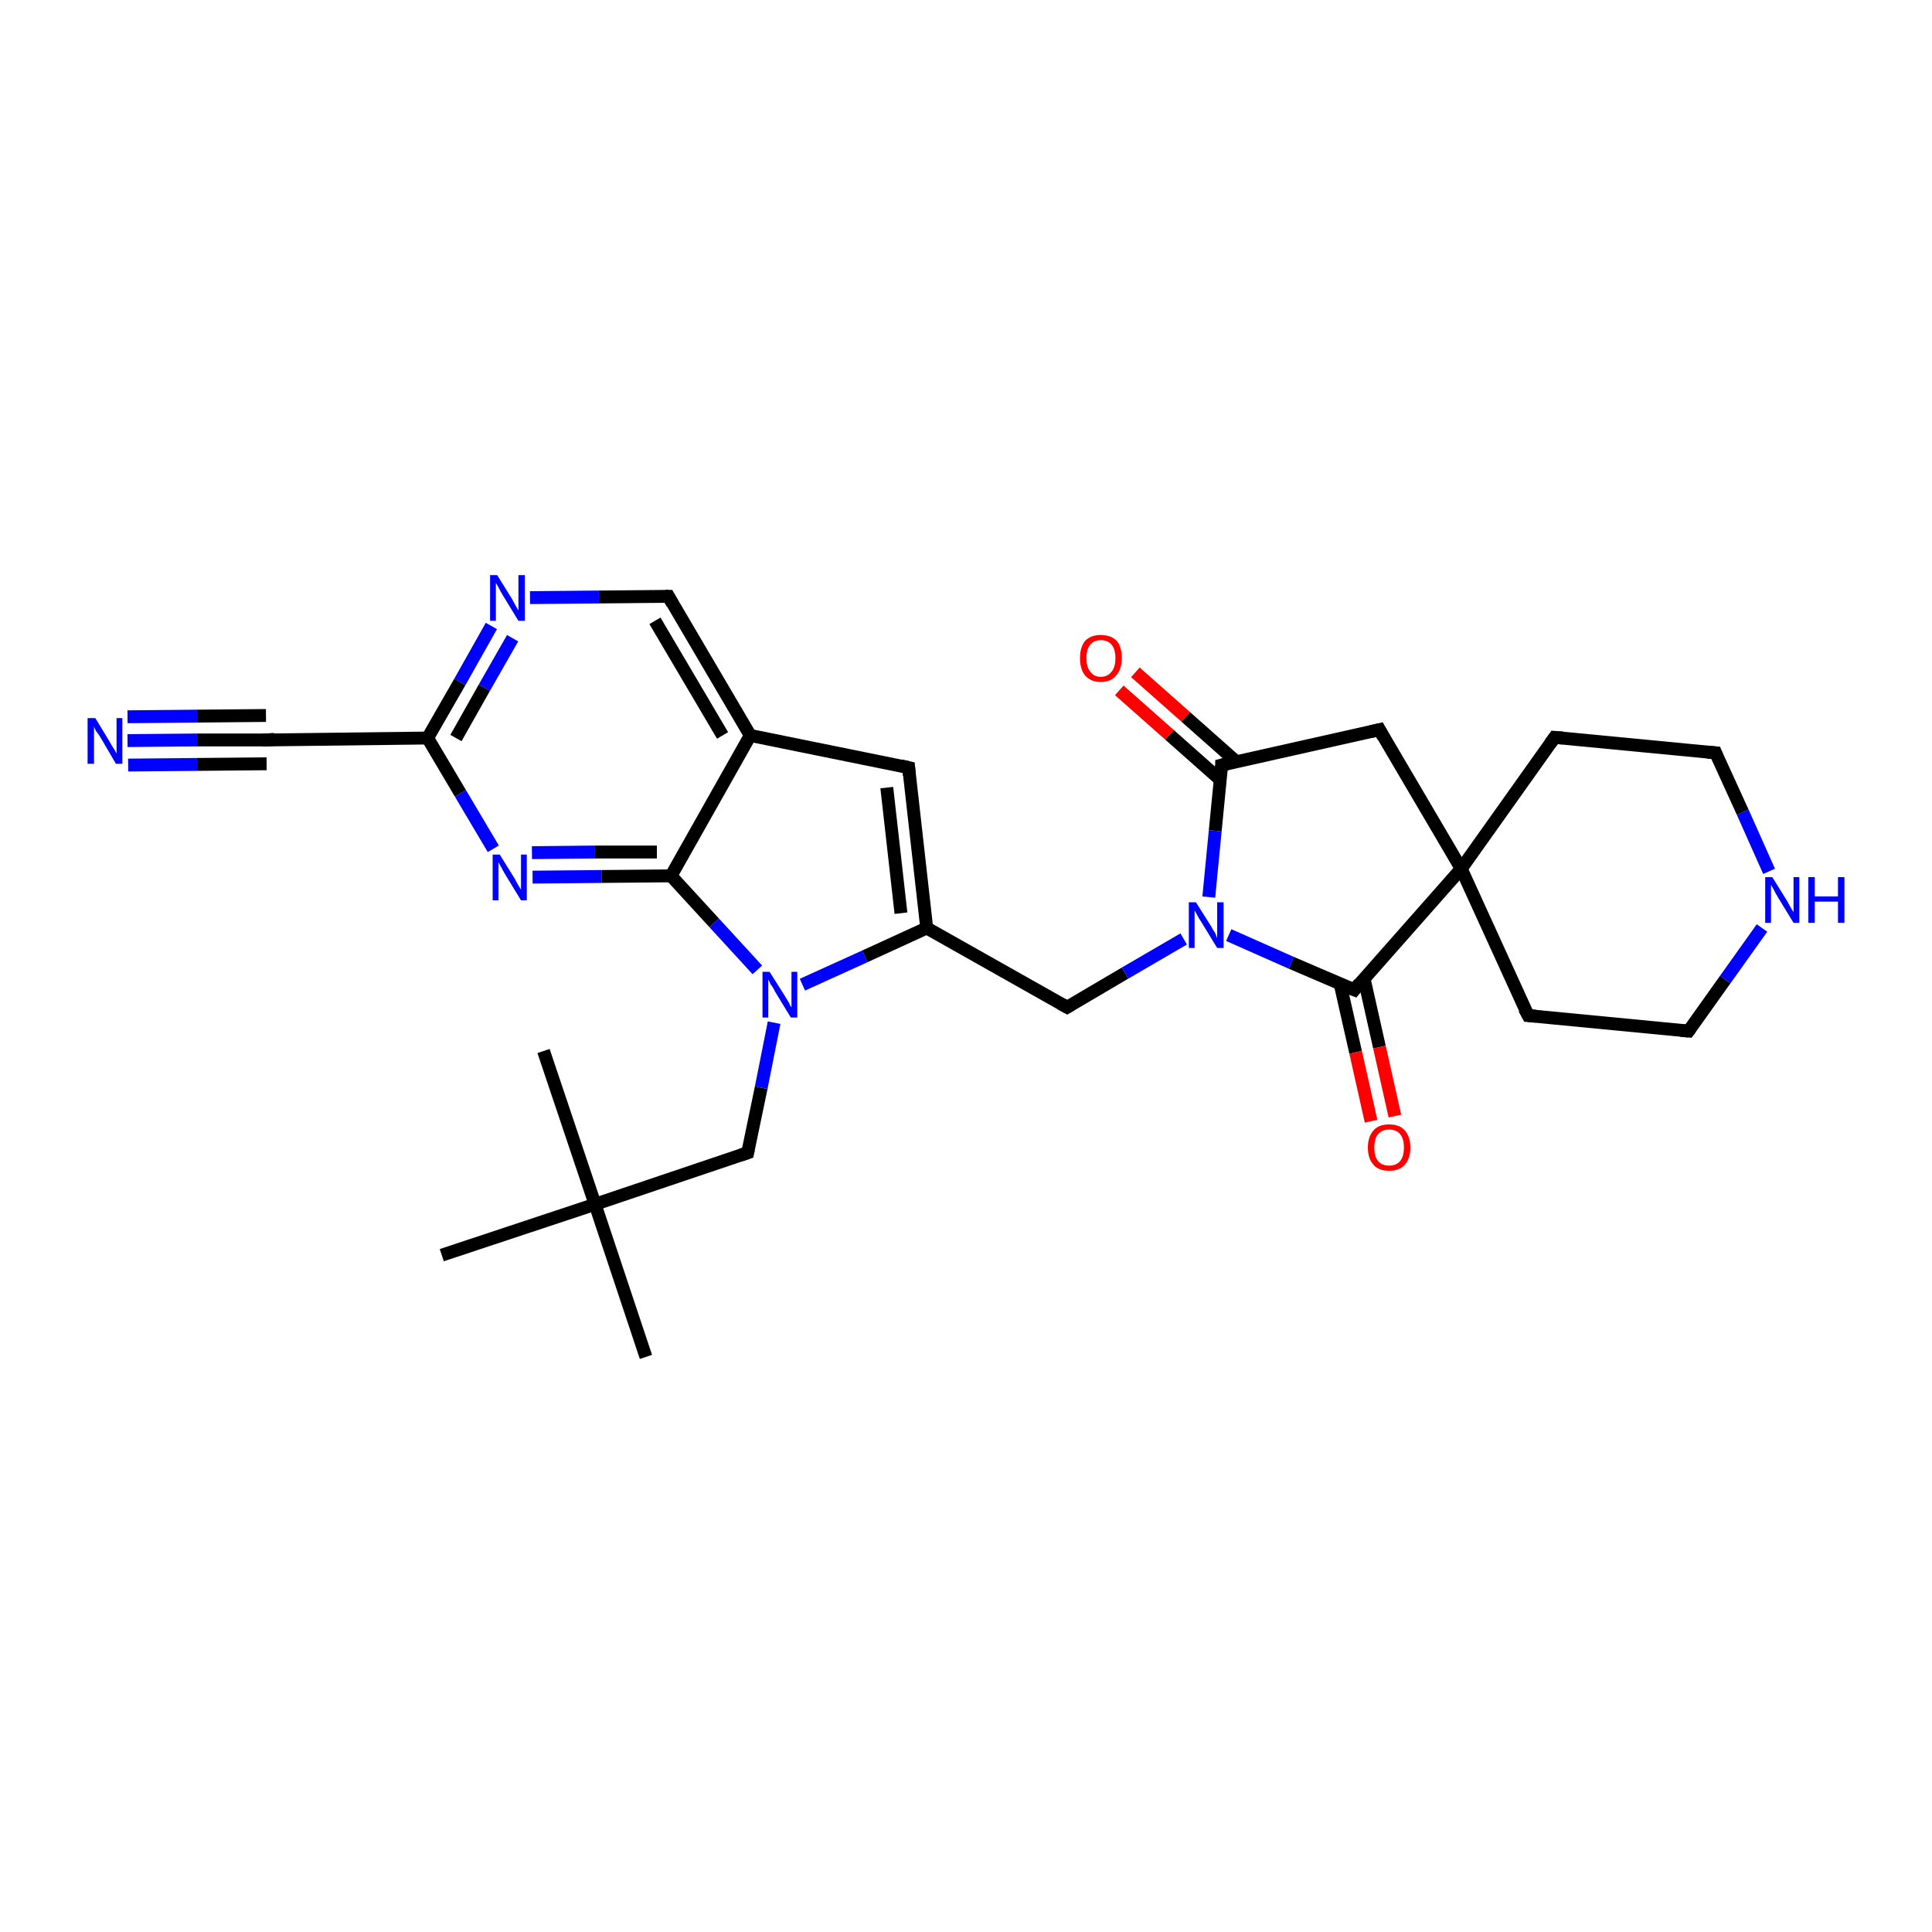 <?xml version='1.0' encoding='iso-8859-1'?>
<svg version='1.1' baseProfile='full'
              xmlns='http://www.w3.org/2000/svg'
                      xmlns:rdkit='http://www.rdkit.org/xml'
                      xmlns:xlink='http://www.w3.org/1999/xlink'
                  xml:space='preserve'
width='300px' height='300px' viewBox='0 0 300 300'>
<!-- END OF HEADER -->
<rect style='opacity:1.0;fill:#FFFFFF;stroke:none' width='300.0' height='300.0' x='0.0' y='0.0'> </rect>
<path class='bond-0 atom-0 atom-1' d='M 100.3,210.7 L 92.4,187.0' style='fill:none;fill-rule:evenodd;stroke:#000000;stroke-width:2.0px;stroke-linecap:butt;stroke-linejoin:miter;stroke-opacity:1' />
<path class='bond-1 atom-1 atom-2' d='M 92.4,187.0 L 84.4,163.2' style='fill:none;fill-rule:evenodd;stroke:#000000;stroke-width:2.0px;stroke-linecap:butt;stroke-linejoin:miter;stroke-opacity:1' />
<path class='bond-2 atom-1 atom-3' d='M 92.4,187.0 L 68.6,194.9' style='fill:none;fill-rule:evenodd;stroke:#000000;stroke-width:2.0px;stroke-linecap:butt;stroke-linejoin:miter;stroke-opacity:1' />
<path class='bond-3 atom-1 atom-4' d='M 92.4,187.0 L 116.1,179.0' style='fill:none;fill-rule:evenodd;stroke:#000000;stroke-width:2.0px;stroke-linecap:butt;stroke-linejoin:miter;stroke-opacity:1' />
<path class='bond-4 atom-4 atom-5' d='M 116.1,179.0 L 118.2,168.9' style='fill:none;fill-rule:evenodd;stroke:#000000;stroke-width:2.0px;stroke-linecap:butt;stroke-linejoin:miter;stroke-opacity:1' />
<path class='bond-4 atom-4 atom-5' d='M 118.2,168.9 L 120.2,158.8' style='fill:none;fill-rule:evenodd;stroke:#0000FF;stroke-width:2.0px;stroke-linecap:butt;stroke-linejoin:miter;stroke-opacity:1' />
<path class='bond-5 atom-5 atom-6' d='M 124.6,152.9 L 134.3,148.5' style='fill:none;fill-rule:evenodd;stroke:#0000FF;stroke-width:2.0px;stroke-linecap:butt;stroke-linejoin:miter;stroke-opacity:1' />
<path class='bond-5 atom-5 atom-6' d='M 134.3,148.5 L 143.9,144.1' style='fill:none;fill-rule:evenodd;stroke:#000000;stroke-width:2.0px;stroke-linecap:butt;stroke-linejoin:miter;stroke-opacity:1' />
<path class='bond-6 atom-6 atom-7' d='M 143.9,144.1 L 165.7,156.4' style='fill:none;fill-rule:evenodd;stroke:#000000;stroke-width:2.0px;stroke-linecap:butt;stroke-linejoin:miter;stroke-opacity:1' />
<path class='bond-7 atom-7 atom-8' d='M 165.7,156.4 L 174.7,151.1' style='fill:none;fill-rule:evenodd;stroke:#000000;stroke-width:2.0px;stroke-linecap:butt;stroke-linejoin:miter;stroke-opacity:1' />
<path class='bond-7 atom-7 atom-8' d='M 174.7,151.1 L 183.8,145.8' style='fill:none;fill-rule:evenodd;stroke:#0000FF;stroke-width:2.0px;stroke-linecap:butt;stroke-linejoin:miter;stroke-opacity:1' />
<path class='bond-8 atom-8 atom-9' d='M 187.7,139.3 L 188.7,129.0' style='fill:none;fill-rule:evenodd;stroke:#0000FF;stroke-width:2.0px;stroke-linecap:butt;stroke-linejoin:miter;stroke-opacity:1' />
<path class='bond-8 atom-8 atom-9' d='M 188.7,129.0 L 189.7,118.8' style='fill:none;fill-rule:evenodd;stroke:#000000;stroke-width:2.0px;stroke-linecap:butt;stroke-linejoin:miter;stroke-opacity:1' />
<path class='bond-9 atom-9 atom-10' d='M 192.0,118.3 L 184.1,111.3' style='fill:none;fill-rule:evenodd;stroke:#000000;stroke-width:2.0px;stroke-linecap:butt;stroke-linejoin:miter;stroke-opacity:1' />
<path class='bond-9 atom-9 atom-10' d='M 184.1,111.3 L 176.3,104.4' style='fill:none;fill-rule:evenodd;stroke:#FF0000;stroke-width:2.0px;stroke-linecap:butt;stroke-linejoin:miter;stroke-opacity:1' />
<path class='bond-9 atom-9 atom-10' d='M 189.5,121.1 L 181.6,114.1' style='fill:none;fill-rule:evenodd;stroke:#000000;stroke-width:2.0px;stroke-linecap:butt;stroke-linejoin:miter;stroke-opacity:1' />
<path class='bond-9 atom-9 atom-10' d='M 181.6,114.1 L 173.8,107.2' style='fill:none;fill-rule:evenodd;stroke:#FF0000;stroke-width:2.0px;stroke-linecap:butt;stroke-linejoin:miter;stroke-opacity:1' />
<path class='bond-10 atom-9 atom-11' d='M 189.7,118.8 L 214.2,113.3' style='fill:none;fill-rule:evenodd;stroke:#000000;stroke-width:2.0px;stroke-linecap:butt;stroke-linejoin:miter;stroke-opacity:1' />
<path class='bond-11 atom-11 atom-12' d='M 214.2,113.3 L 226.9,134.9' style='fill:none;fill-rule:evenodd;stroke:#000000;stroke-width:2.0px;stroke-linecap:butt;stroke-linejoin:miter;stroke-opacity:1' />
<path class='bond-12 atom-12 atom-13' d='M 226.9,134.9 L 237.3,157.7' style='fill:none;fill-rule:evenodd;stroke:#000000;stroke-width:2.0px;stroke-linecap:butt;stroke-linejoin:miter;stroke-opacity:1' />
<path class='bond-13 atom-13 atom-14' d='M 237.3,157.7 L 262.2,160.1' style='fill:none;fill-rule:evenodd;stroke:#000000;stroke-width:2.0px;stroke-linecap:butt;stroke-linejoin:miter;stroke-opacity:1' />
<path class='bond-14 atom-14 atom-15' d='M 262.2,160.1 L 267.9,152.1' style='fill:none;fill-rule:evenodd;stroke:#000000;stroke-width:2.0px;stroke-linecap:butt;stroke-linejoin:miter;stroke-opacity:1' />
<path class='bond-14 atom-14 atom-15' d='M 267.9,152.1 L 273.6,144.1' style='fill:none;fill-rule:evenodd;stroke:#0000FF;stroke-width:2.0px;stroke-linecap:butt;stroke-linejoin:miter;stroke-opacity:1' />
<path class='bond-15 atom-15 atom-16' d='M 274.7,135.3 L 270.6,126.1' style='fill:none;fill-rule:evenodd;stroke:#0000FF;stroke-width:2.0px;stroke-linecap:butt;stroke-linejoin:miter;stroke-opacity:1' />
<path class='bond-15 atom-15 atom-16' d='M 270.6,126.1 L 266.4,116.9' style='fill:none;fill-rule:evenodd;stroke:#000000;stroke-width:2.0px;stroke-linecap:butt;stroke-linejoin:miter;stroke-opacity:1' />
<path class='bond-16 atom-16 atom-17' d='M 266.4,116.9 L 241.4,114.5' style='fill:none;fill-rule:evenodd;stroke:#000000;stroke-width:2.0px;stroke-linecap:butt;stroke-linejoin:miter;stroke-opacity:1' />
<path class='bond-17 atom-12 atom-18' d='M 226.9,134.9 L 210.3,153.7' style='fill:none;fill-rule:evenodd;stroke:#000000;stroke-width:2.0px;stroke-linecap:butt;stroke-linejoin:miter;stroke-opacity:1' />
<path class='bond-18 atom-18 atom-19' d='M 208.1,152.8 L 210.5,163.4' style='fill:none;fill-rule:evenodd;stroke:#000000;stroke-width:2.0px;stroke-linecap:butt;stroke-linejoin:miter;stroke-opacity:1' />
<path class='bond-18 atom-18 atom-19' d='M 210.5,163.4 L 212.9,174.1' style='fill:none;fill-rule:evenodd;stroke:#FF0000;stroke-width:2.0px;stroke-linecap:butt;stroke-linejoin:miter;stroke-opacity:1' />
<path class='bond-18 atom-18 atom-19' d='M 211.8,151.9 L 214.2,162.6' style='fill:none;fill-rule:evenodd;stroke:#000000;stroke-width:2.0px;stroke-linecap:butt;stroke-linejoin:miter;stroke-opacity:1' />
<path class='bond-18 atom-18 atom-19' d='M 214.2,162.6 L 216.6,173.3' style='fill:none;fill-rule:evenodd;stroke:#FF0000;stroke-width:2.0px;stroke-linecap:butt;stroke-linejoin:miter;stroke-opacity:1' />
<path class='bond-19 atom-6 atom-20' d='M 143.9,144.1 L 141.1,119.2' style='fill:none;fill-rule:evenodd;stroke:#000000;stroke-width:2.0px;stroke-linecap:butt;stroke-linejoin:miter;stroke-opacity:1' />
<path class='bond-19 atom-6 atom-20' d='M 139.9,141.8 L 137.7,122.3' style='fill:none;fill-rule:evenodd;stroke:#000000;stroke-width:2.0px;stroke-linecap:butt;stroke-linejoin:miter;stroke-opacity:1' />
<path class='bond-20 atom-20 atom-21' d='M 141.1,119.2 L 116.5,114.2' style='fill:none;fill-rule:evenodd;stroke:#000000;stroke-width:2.0px;stroke-linecap:butt;stroke-linejoin:miter;stroke-opacity:1' />
<path class='bond-21 atom-21 atom-22' d='M 116.5,114.2 L 103.8,92.6' style='fill:none;fill-rule:evenodd;stroke:#000000;stroke-width:2.0px;stroke-linecap:butt;stroke-linejoin:miter;stroke-opacity:1' />
<path class='bond-21 atom-21 atom-22' d='M 112.2,114.2 L 101.7,96.4' style='fill:none;fill-rule:evenodd;stroke:#000000;stroke-width:2.0px;stroke-linecap:butt;stroke-linejoin:miter;stroke-opacity:1' />
<path class='bond-22 atom-22 atom-23' d='M 103.8,92.6 L 93.0,92.7' style='fill:none;fill-rule:evenodd;stroke:#000000;stroke-width:2.0px;stroke-linecap:butt;stroke-linejoin:miter;stroke-opacity:1' />
<path class='bond-22 atom-22 atom-23' d='M 93.0,92.7 L 82.3,92.8' style='fill:none;fill-rule:evenodd;stroke:#0000FF;stroke-width:2.0px;stroke-linecap:butt;stroke-linejoin:miter;stroke-opacity:1' />
<path class='bond-23 atom-23 atom-24' d='M 76.3,97.2 L 71.4,105.9' style='fill:none;fill-rule:evenodd;stroke:#0000FF;stroke-width:2.0px;stroke-linecap:butt;stroke-linejoin:miter;stroke-opacity:1' />
<path class='bond-23 atom-23 atom-24' d='M 71.4,105.9 L 66.4,114.6' style='fill:none;fill-rule:evenodd;stroke:#000000;stroke-width:2.0px;stroke-linecap:butt;stroke-linejoin:miter;stroke-opacity:1' />
<path class='bond-23 atom-23 atom-24' d='M 79.6,99.1 L 75.2,106.8' style='fill:none;fill-rule:evenodd;stroke:#0000FF;stroke-width:2.0px;stroke-linecap:butt;stroke-linejoin:miter;stroke-opacity:1' />
<path class='bond-23 atom-23 atom-24' d='M 75.2,106.8 L 70.8,114.6' style='fill:none;fill-rule:evenodd;stroke:#000000;stroke-width:2.0px;stroke-linecap:butt;stroke-linejoin:miter;stroke-opacity:1' />
<path class='bond-24 atom-24 atom-25' d='M 66.4,114.6 L 71.5,123.2' style='fill:none;fill-rule:evenodd;stroke:#000000;stroke-width:2.0px;stroke-linecap:butt;stroke-linejoin:miter;stroke-opacity:1' />
<path class='bond-24 atom-24 atom-25' d='M 71.5,123.2 L 76.6,131.8' style='fill:none;fill-rule:evenodd;stroke:#0000FF;stroke-width:2.0px;stroke-linecap:butt;stroke-linejoin:miter;stroke-opacity:1' />
<path class='bond-25 atom-25 atom-26' d='M 82.7,136.2 L 93.4,136.1' style='fill:none;fill-rule:evenodd;stroke:#0000FF;stroke-width:2.0px;stroke-linecap:butt;stroke-linejoin:miter;stroke-opacity:1' />
<path class='bond-25 atom-25 atom-26' d='M 93.4,136.1 L 104.2,136.0' style='fill:none;fill-rule:evenodd;stroke:#000000;stroke-width:2.0px;stroke-linecap:butt;stroke-linejoin:miter;stroke-opacity:1' />
<path class='bond-25 atom-25 atom-26' d='M 82.6,132.4 L 92.3,132.3' style='fill:none;fill-rule:evenodd;stroke:#0000FF;stroke-width:2.0px;stroke-linecap:butt;stroke-linejoin:miter;stroke-opacity:1' />
<path class='bond-25 atom-25 atom-26' d='M 92.3,132.3 L 102.0,132.3' style='fill:none;fill-rule:evenodd;stroke:#000000;stroke-width:2.0px;stroke-linecap:butt;stroke-linejoin:miter;stroke-opacity:1' />
<path class='bond-26 atom-24 atom-27' d='M 66.4,114.6 L 41.4,114.9' style='fill:none;fill-rule:evenodd;stroke:#000000;stroke-width:2.0px;stroke-linecap:butt;stroke-linejoin:miter;stroke-opacity:1' />
<path class='bond-27 atom-27 atom-28' d='M 41.4,114.9 L 30.6,114.9' style='fill:none;fill-rule:evenodd;stroke:#000000;stroke-width:2.0px;stroke-linecap:butt;stroke-linejoin:miter;stroke-opacity:1' />
<path class='bond-27 atom-27 atom-28' d='M 30.6,114.9 L 19.8,115.0' style='fill:none;fill-rule:evenodd;stroke:#0000FF;stroke-width:2.0px;stroke-linecap:butt;stroke-linejoin:miter;stroke-opacity:1' />
<path class='bond-27 atom-27 atom-28' d='M 41.4,118.6 L 30.6,118.7' style='fill:none;fill-rule:evenodd;stroke:#000000;stroke-width:2.0px;stroke-linecap:butt;stroke-linejoin:miter;stroke-opacity:1' />
<path class='bond-27 atom-27 atom-28' d='M 30.6,118.7 L 19.9,118.8' style='fill:none;fill-rule:evenodd;stroke:#0000FF;stroke-width:2.0px;stroke-linecap:butt;stroke-linejoin:miter;stroke-opacity:1' />
<path class='bond-27 atom-27 atom-28' d='M 41.3,111.1 L 30.6,111.2' style='fill:none;fill-rule:evenodd;stroke:#000000;stroke-width:2.0px;stroke-linecap:butt;stroke-linejoin:miter;stroke-opacity:1' />
<path class='bond-27 atom-27 atom-28' d='M 30.6,111.2 L 19.8,111.3' style='fill:none;fill-rule:evenodd;stroke:#0000FF;stroke-width:2.0px;stroke-linecap:butt;stroke-linejoin:miter;stroke-opacity:1' />
<path class='bond-28 atom-26 atom-5' d='M 104.2,136.0 L 110.9,143.3' style='fill:none;fill-rule:evenodd;stroke:#000000;stroke-width:2.0px;stroke-linecap:butt;stroke-linejoin:miter;stroke-opacity:1' />
<path class='bond-28 atom-26 atom-5' d='M 110.9,143.3 L 117.6,150.6' style='fill:none;fill-rule:evenodd;stroke:#0000FF;stroke-width:2.0px;stroke-linecap:butt;stroke-linejoin:miter;stroke-opacity:1' />
<path class='bond-29 atom-18 atom-8' d='M 210.3,153.7 L 200.5,149.5' style='fill:none;fill-rule:evenodd;stroke:#000000;stroke-width:2.0px;stroke-linecap:butt;stroke-linejoin:miter;stroke-opacity:1' />
<path class='bond-29 atom-18 atom-8' d='M 200.5,149.5 L 190.8,145.2' style='fill:none;fill-rule:evenodd;stroke:#0000FF;stroke-width:2.0px;stroke-linecap:butt;stroke-linejoin:miter;stroke-opacity:1' />
<path class='bond-30 atom-26 atom-21' d='M 104.2,136.0 L 116.5,114.2' style='fill:none;fill-rule:evenodd;stroke:#000000;stroke-width:2.0px;stroke-linecap:butt;stroke-linejoin:miter;stroke-opacity:1' />
<path class='bond-31 atom-17 atom-12' d='M 241.4,114.5 L 226.9,134.9' style='fill:none;fill-rule:evenodd;stroke:#000000;stroke-width:2.0px;stroke-linecap:butt;stroke-linejoin:miter;stroke-opacity:1' />
<path d='M 114.9,179.4 L 116.1,179.0 L 116.2,178.5' style='fill:none;stroke:#000000;stroke-width:2.0px;stroke-linecap:butt;stroke-linejoin:miter;stroke-opacity:1;' />
<path d='M 164.6,155.8 L 165.7,156.4 L 166.2,156.1' style='fill:none;stroke:#000000;stroke-width:2.0px;stroke-linecap:butt;stroke-linejoin:miter;stroke-opacity:1;' />
<path d='M 189.7,119.3 L 189.7,118.8 L 190.9,118.5' style='fill:none;stroke:#000000;stroke-width:2.0px;stroke-linecap:butt;stroke-linejoin:miter;stroke-opacity:1;' />
<path d='M 212.9,113.6 L 214.2,113.3 L 214.8,114.4' style='fill:none;stroke:#000000;stroke-width:2.0px;stroke-linecap:butt;stroke-linejoin:miter;stroke-opacity:1;' />
<path d='M 236.7,156.6 L 237.3,157.7 L 238.5,157.8' style='fill:none;stroke:#000000;stroke-width:2.0px;stroke-linecap:butt;stroke-linejoin:miter;stroke-opacity:1;' />
<path d='M 261.0,160.0 L 262.2,160.1 L 262.5,159.7' style='fill:none;stroke:#000000;stroke-width:2.0px;stroke-linecap:butt;stroke-linejoin:miter;stroke-opacity:1;' />
<path d='M 266.6,117.4 L 266.4,116.9 L 265.1,116.8' style='fill:none;stroke:#000000;stroke-width:2.0px;stroke-linecap:butt;stroke-linejoin:miter;stroke-opacity:1;' />
<path d='M 242.7,114.6 L 241.4,114.5 L 240.7,115.5' style='fill:none;stroke:#000000;stroke-width:2.0px;stroke-linecap:butt;stroke-linejoin:miter;stroke-opacity:1;' />
<path d='M 211.1,152.7 L 210.3,153.7 L 209.8,153.5' style='fill:none;stroke:#000000;stroke-width:2.0px;stroke-linecap:butt;stroke-linejoin:miter;stroke-opacity:1;' />
<path d='M 141.2,120.4 L 141.1,119.2 L 139.8,118.9' style='fill:none;stroke:#000000;stroke-width:2.0px;stroke-linecap:butt;stroke-linejoin:miter;stroke-opacity:1;' />
<path d='M 104.4,93.7 L 103.8,92.6 L 103.3,92.6' style='fill:none;stroke:#000000;stroke-width:2.0px;stroke-linecap:butt;stroke-linejoin:miter;stroke-opacity:1;' />
<path d='M 42.6,114.8 L 41.4,114.9 L 40.8,114.9' style='fill:none;stroke:#000000;stroke-width:2.0px;stroke-linecap:butt;stroke-linejoin:miter;stroke-opacity:1;' />
<path class='atom-5' d='M 119.5 150.9
L 121.9 154.7
Q 122.1 155.0, 122.5 155.7
Q 122.8 156.4, 122.9 156.4
L 122.9 150.9
L 123.8 150.9
L 123.8 158.0
L 122.8 158.0
L 120.3 153.9
Q 120.1 153.4, 119.7 152.9
Q 119.4 152.3, 119.3 152.1
L 119.3 158.0
L 118.4 158.0
L 118.4 150.9
L 119.5 150.9
' fill='#0000FF'/>
<path class='atom-8' d='M 185.7 140.1
L 188.1 143.9
Q 188.3 144.3, 188.7 144.9
Q 189.0 145.6, 189.0 145.7
L 189.0 140.1
L 190.0 140.1
L 190.0 147.2
L 189.0 147.2
L 186.5 143.1
Q 186.2 142.7, 185.9 142.1
Q 185.6 141.5, 185.5 141.4
L 185.5 147.2
L 184.6 147.2
L 184.6 140.1
L 185.7 140.1
' fill='#0000FF'/>
<path class='atom-10' d='M 167.7 102.2
Q 167.7 100.5, 168.5 99.5
Q 169.4 98.6, 170.9 98.6
Q 172.5 98.6, 173.4 99.5
Q 174.2 100.5, 174.2 102.2
Q 174.2 103.9, 173.3 104.9
Q 172.5 105.9, 170.9 105.9
Q 169.4 105.9, 168.5 104.9
Q 167.7 103.9, 167.7 102.2
M 170.9 105.1
Q 172.0 105.1, 172.6 104.3
Q 173.2 103.6, 173.2 102.2
Q 173.2 100.8, 172.6 100.1
Q 172.0 99.4, 170.9 99.4
Q 169.9 99.4, 169.3 100.1
Q 168.7 100.8, 168.7 102.2
Q 168.7 103.6, 169.3 104.3
Q 169.9 105.1, 170.9 105.1
' fill='#FF0000'/>
<path class='atom-15' d='M 275.2 136.2
L 277.5 139.9
Q 277.7 140.3, 278.1 141.0
Q 278.5 141.6, 278.5 141.7
L 278.5 136.2
L 279.4 136.2
L 279.4 143.3
L 278.5 143.3
L 276.0 139.2
Q 275.7 138.7, 275.4 138.1
Q 275.1 137.6, 275.0 137.4
L 275.0 143.3
L 274.1 143.3
L 274.1 136.2
L 275.2 136.2
' fill='#0000FF'/>
<path class='atom-15' d='M 280.8 136.2
L 281.8 136.2
L 281.8 139.2
L 285.4 139.2
L 285.4 136.2
L 286.4 136.2
L 286.4 143.3
L 285.4 143.3
L 285.4 140.0
L 281.8 140.0
L 281.8 143.3
L 280.8 143.3
L 280.8 136.2
' fill='#0000FF'/>
<path class='atom-19' d='M 212.4 178.2
Q 212.4 176.5, 213.3 175.5
Q 214.1 174.6, 215.7 174.6
Q 217.3 174.6, 218.1 175.5
Q 219.0 176.5, 219.0 178.2
Q 219.0 179.9, 218.1 180.9
Q 217.3 181.8, 215.7 181.8
Q 214.1 181.8, 213.3 180.9
Q 212.4 179.9, 212.4 178.2
M 215.7 181.0
Q 216.8 181.0, 217.4 180.3
Q 218.0 179.6, 218.0 178.2
Q 218.0 176.8, 217.4 176.1
Q 216.8 175.4, 215.7 175.4
Q 214.6 175.4, 214.0 176.1
Q 213.4 176.8, 213.4 178.2
Q 213.4 179.6, 214.0 180.3
Q 214.6 181.0, 215.7 181.0
' fill='#FF0000'/>
<path class='atom-23' d='M 77.2 89.3
L 79.5 93.0
Q 79.7 93.4, 80.1 94.1
Q 80.5 94.8, 80.5 94.8
L 80.5 89.3
L 81.5 89.3
L 81.5 96.4
L 80.5 96.4
L 78.0 92.3
Q 77.7 91.8, 77.4 91.2
Q 77.1 90.7, 77.0 90.5
L 77.0 96.4
L 76.1 96.4
L 76.1 89.3
L 77.2 89.3
' fill='#0000FF'/>
<path class='atom-25' d='M 77.6 132.7
L 79.9 136.4
Q 80.1 136.8, 80.5 137.5
Q 80.9 138.1, 80.9 138.2
L 80.9 132.7
L 81.8 132.7
L 81.8 139.8
L 80.9 139.8
L 78.4 135.7
Q 78.1 135.2, 77.8 134.6
Q 77.5 134.1, 77.4 133.9
L 77.4 139.8
L 76.5 139.8
L 76.5 132.7
L 77.6 132.7
' fill='#0000FF'/>
<path class='atom-28' d='M 14.8 111.5
L 17.1 115.3
Q 17.3 115.7, 17.7 116.3
Q 18.1 117.0, 18.1 117.0
L 18.1 111.5
L 19.0 111.5
L 19.0 118.6
L 18.0 118.6
L 15.6 114.5
Q 15.3 114.0, 14.9 113.5
Q 14.6 112.9, 14.6 112.8
L 14.6 118.6
L 13.6 118.6
L 13.6 111.5
L 14.8 111.5
' fill='#0000FF'/>
</svg>
